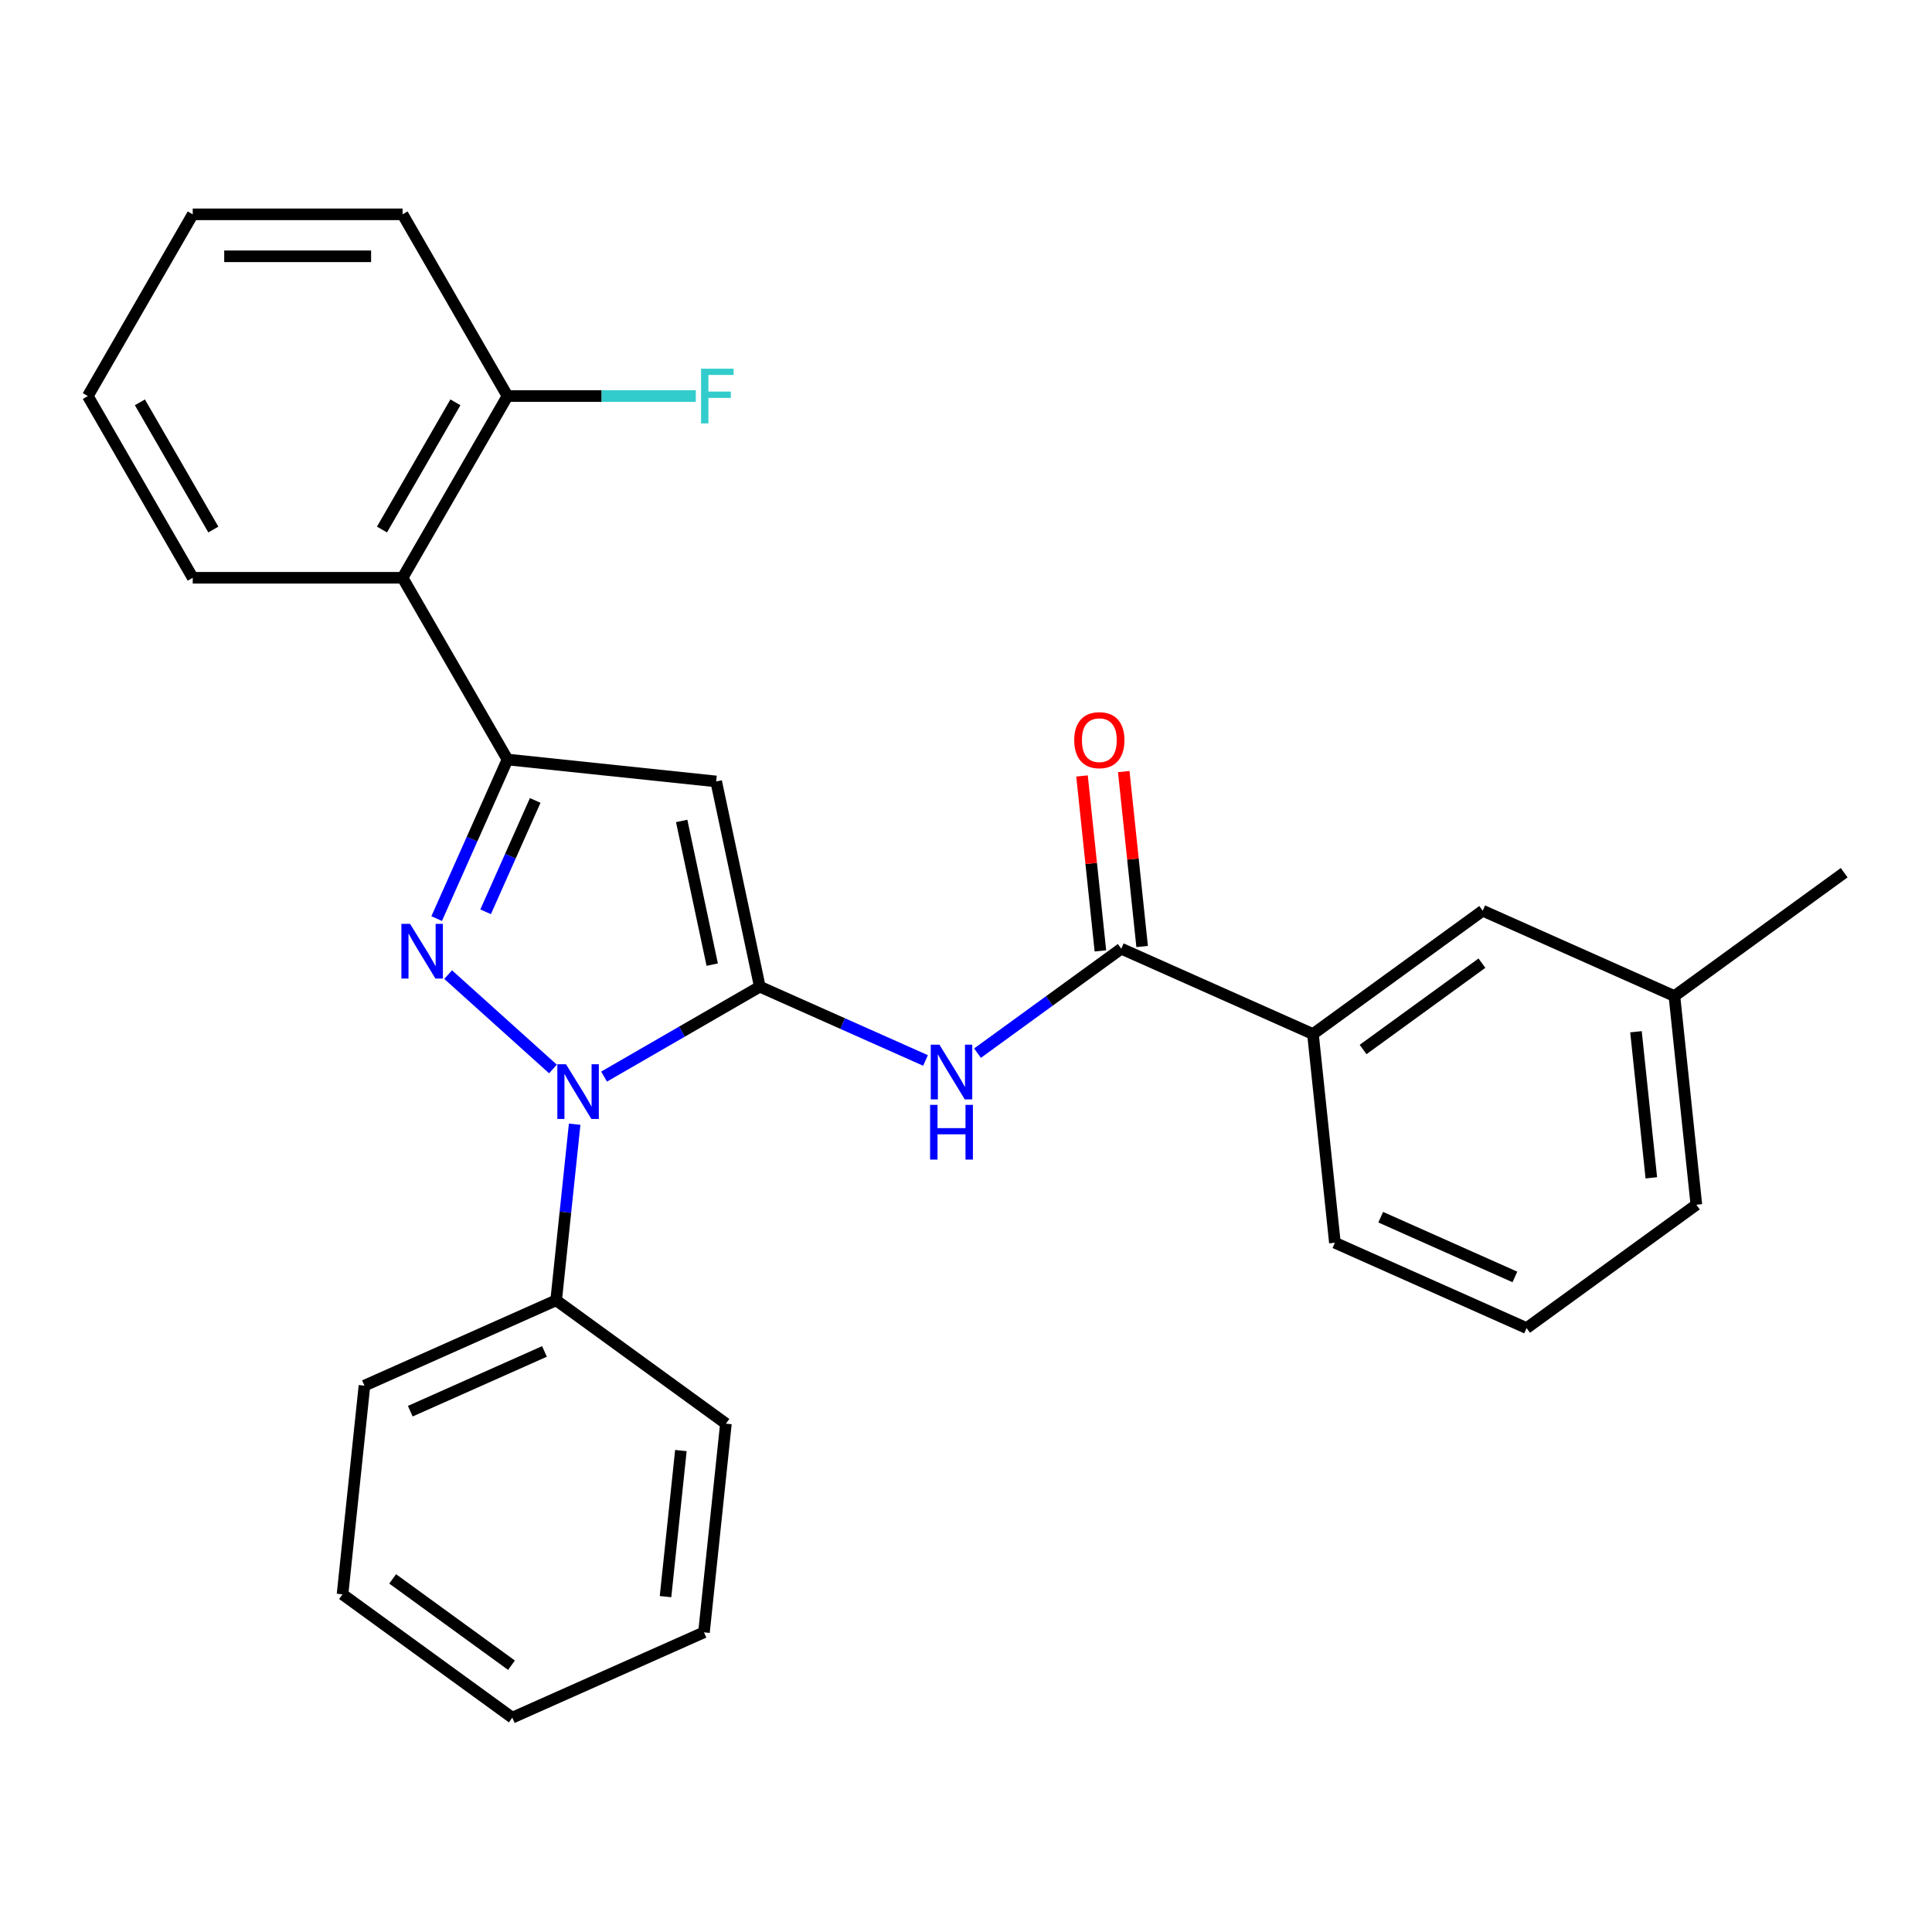 <?xml version='1.0' encoding='iso-8859-1'?>
<svg version='1.1' baseProfile='full'
              xmlns='http://www.w3.org/2000/svg'
                      xmlns:rdkit='http://www.rdkit.org/xml'
                      xmlns:xlink='http://www.w3.org/1999/xlink'
                  xml:space='preserve'
width='1000px' height='1000px' viewBox='0 0 1000 1000'>
<!-- END OF HEADER -->
<rect style='opacity:1.0;fill:#FFFFFF;stroke:none' width='1000' height='1000' x='0' y='0'> </rect>
<path class='bond-1' d='M 393.275,510.708 L 352.973,533.977' style='fill:none;fill-rule:evenodd;stroke:#000000;stroke-width:6px;stroke-linecap:butt;stroke-linejoin:miter;stroke-opacity:1' />
<path class='bond-1' d='M 352.973,533.977 L 312.67,557.246' style='fill:none;fill-rule:evenodd;stroke:#0000FF;stroke-width:6px;stroke-linecap:butt;stroke-linejoin:miter;stroke-opacity:1' />
<path class='bond-3' d='M 393.275,510.708 L 370.694,404.47' style='fill:none;fill-rule:evenodd;stroke:#000000;stroke-width:6px;stroke-linecap:butt;stroke-linejoin:miter;stroke-opacity:1' />
<path class='bond-3' d='M 368.641,499.289 L 352.834,424.922' style='fill:none;fill-rule:evenodd;stroke:#000000;stroke-width:6px;stroke-linecap:butt;stroke-linejoin:miter;stroke-opacity:1' />
<path class='bond-4' d='M 393.275,510.708 L 436.159,529.801' style='fill:none;fill-rule:evenodd;stroke:#000000;stroke-width:6px;stroke-linecap:butt;stroke-linejoin:miter;stroke-opacity:1' />
<path class='bond-4' d='M 436.159,529.801 L 479.042,548.894' style='fill:none;fill-rule:evenodd;stroke:#0000FF;stroke-width:6px;stroke-linecap:butt;stroke-linejoin:miter;stroke-opacity:1' />
<path class='bond-0' d='M 231.956,504.454 L 286.213,553.306' style='fill:none;fill-rule:evenodd;stroke:#0000FF;stroke-width:6px;stroke-linecap:butt;stroke-linejoin:miter;stroke-opacity:1' />
<path class='bond-27' d='M 226.015,475.464 L 244.346,434.29' style='fill:none;fill-rule:evenodd;stroke:#0000FF;stroke-width:6px;stroke-linecap:butt;stroke-linejoin:miter;stroke-opacity:1' />
<path class='bond-27' d='M 244.346,434.29 L 262.677,393.117' style='fill:none;fill-rule:evenodd;stroke:#000000;stroke-width:6px;stroke-linecap:butt;stroke-linejoin:miter;stroke-opacity:1' />
<path class='bond-27' d='M 251.358,471.947 L 264.19,443.126' style='fill:none;fill-rule:evenodd;stroke:#0000FF;stroke-width:6px;stroke-linecap:butt;stroke-linejoin:miter;stroke-opacity:1' />
<path class='bond-27' d='M 264.19,443.126 L 277.022,414.305' style='fill:none;fill-rule:evenodd;stroke:#000000;stroke-width:6px;stroke-linecap:butt;stroke-linejoin:miter;stroke-opacity:1' />
<path class='bond-8' d='M 297.442,581.889 L 292.652,627.46' style='fill:none;fill-rule:evenodd;stroke:#0000FF;stroke-width:6px;stroke-linecap:butt;stroke-linejoin:miter;stroke-opacity:1' />
<path class='bond-8' d='M 292.652,627.46 L 287.862,673.031' style='fill:none;fill-rule:evenodd;stroke:#000000;stroke-width:6px;stroke-linecap:butt;stroke-linejoin:miter;stroke-opacity:1' />
<path class='bond-2' d='M 262.677,393.117 L 370.694,404.47' style='fill:none;fill-rule:evenodd;stroke:#000000;stroke-width:6px;stroke-linecap:butt;stroke-linejoin:miter;stroke-opacity:1' />
<path class='bond-6' d='M 262.677,393.117 L 208.372,299.057' style='fill:none;fill-rule:evenodd;stroke:#000000;stroke-width:6px;stroke-linecap:butt;stroke-linejoin:miter;stroke-opacity:1' />
<path class='bond-5' d='M 505.952,545.109 L 543.159,518.077' style='fill:none;fill-rule:evenodd;stroke:#0000FF;stroke-width:6px;stroke-linecap:butt;stroke-linejoin:miter;stroke-opacity:1' />
<path class='bond-5' d='M 543.159,518.077 L 580.365,491.044' style='fill:none;fill-rule:evenodd;stroke:#000000;stroke-width:6px;stroke-linecap:butt;stroke-linejoin:miter;stroke-opacity:1' />
<path class='bond-7' d='M 580.365,491.044 L 679.587,535.221' style='fill:none;fill-rule:evenodd;stroke:#000000;stroke-width:6px;stroke-linecap:butt;stroke-linejoin:miter;stroke-opacity:1' />
<path class='bond-10' d='M 591.167,489.909 L 586.409,444.639' style='fill:none;fill-rule:evenodd;stroke:#000000;stroke-width:6px;stroke-linecap:butt;stroke-linejoin:miter;stroke-opacity:1' />
<path class='bond-10' d='M 586.409,444.639 L 581.651,399.368' style='fill:none;fill-rule:evenodd;stroke:#FF0000;stroke-width:6px;stroke-linecap:butt;stroke-linejoin:miter;stroke-opacity:1' />
<path class='bond-10' d='M 569.564,492.18 L 564.806,446.909' style='fill:none;fill-rule:evenodd;stroke:#000000;stroke-width:6px;stroke-linecap:butt;stroke-linejoin:miter;stroke-opacity:1' />
<path class='bond-10' d='M 564.806,446.909 L 560.048,401.639' style='fill:none;fill-rule:evenodd;stroke:#FF0000;stroke-width:6px;stroke-linecap:butt;stroke-linejoin:miter;stroke-opacity:1' />
<path class='bond-9' d='M 208.372,299.057 L 262.677,204.997' style='fill:none;fill-rule:evenodd;stroke:#000000;stroke-width:6px;stroke-linecap:butt;stroke-linejoin:miter;stroke-opacity:1' />
<path class='bond-9' d='M 197.706,274.087 L 235.72,208.245' style='fill:none;fill-rule:evenodd;stroke:#000000;stroke-width:6px;stroke-linecap:butt;stroke-linejoin:miter;stroke-opacity:1' />
<path class='bond-14' d='M 208.372,299.057 L 99.76,299.057' style='fill:none;fill-rule:evenodd;stroke:#000000;stroke-width:6px;stroke-linecap:butt;stroke-linejoin:miter;stroke-opacity:1' />
<path class='bond-11' d='M 679.587,535.221 L 767.455,471.38' style='fill:none;fill-rule:evenodd;stroke:#000000;stroke-width:6px;stroke-linecap:butt;stroke-linejoin:miter;stroke-opacity:1' />
<path class='bond-11' d='M 705.535,543.218 L 767.043,498.53' style='fill:none;fill-rule:evenodd;stroke:#000000;stroke-width:6px;stroke-linecap:butt;stroke-linejoin:miter;stroke-opacity:1' />
<path class='bond-15' d='M 679.587,535.221 L 690.94,643.237' style='fill:none;fill-rule:evenodd;stroke:#000000;stroke-width:6px;stroke-linecap:butt;stroke-linejoin:miter;stroke-opacity:1' />
<path class='bond-17' d='M 287.862,673.031 L 188.641,717.207' style='fill:none;fill-rule:evenodd;stroke:#000000;stroke-width:6px;stroke-linecap:butt;stroke-linejoin:miter;stroke-opacity:1' />
<path class='bond-17' d='M 281.814,699.501 L 212.359,730.425' style='fill:none;fill-rule:evenodd;stroke:#000000;stroke-width:6px;stroke-linecap:butt;stroke-linejoin:miter;stroke-opacity:1' />
<path class='bond-18' d='M 287.862,673.031 L 375.731,736.871' style='fill:none;fill-rule:evenodd;stroke:#000000;stroke-width:6px;stroke-linecap:butt;stroke-linejoin:miter;stroke-opacity:1' />
<path class='bond-12' d='M 262.677,204.997 L 311.416,204.997' style='fill:none;fill-rule:evenodd;stroke:#000000;stroke-width:6px;stroke-linecap:butt;stroke-linejoin:miter;stroke-opacity:1' />
<path class='bond-12' d='M 311.416,204.997 L 360.154,204.997' style='fill:none;fill-rule:evenodd;stroke:#33CCCC;stroke-width:6px;stroke-linecap:butt;stroke-linejoin:miter;stroke-opacity:1' />
<path class='bond-19' d='M 262.677,204.997 L 208.372,110.937' style='fill:none;fill-rule:evenodd;stroke:#000000;stroke-width:6px;stroke-linecap:butt;stroke-linejoin:miter;stroke-opacity:1' />
<path class='bond-13' d='M 767.455,471.38 L 866.677,515.557' style='fill:none;fill-rule:evenodd;stroke:#000000;stroke-width:6px;stroke-linecap:butt;stroke-linejoin:miter;stroke-opacity:1' />
<path class='bond-21' d='M 866.677,515.557 L 954.545,451.717' style='fill:none;fill-rule:evenodd;stroke:#000000;stroke-width:6px;stroke-linecap:butt;stroke-linejoin:miter;stroke-opacity:1' />
<path class='bond-29' d='M 866.677,515.557 L 878.03,623.573' style='fill:none;fill-rule:evenodd;stroke:#000000;stroke-width:6px;stroke-linecap:butt;stroke-linejoin:miter;stroke-opacity:1' />
<path class='bond-29' d='M 846.777,534.03 L 854.724,609.641' style='fill:none;fill-rule:evenodd;stroke:#000000;stroke-width:6px;stroke-linecap:butt;stroke-linejoin:miter;stroke-opacity:1' />
<path class='bond-22' d='M 99.76,299.057 L 45.455,204.997' style='fill:none;fill-rule:evenodd;stroke:#000000;stroke-width:6px;stroke-linecap:butt;stroke-linejoin:miter;stroke-opacity:1' />
<path class='bond-22' d='M 110.426,274.087 L 72.412,208.245' style='fill:none;fill-rule:evenodd;stroke:#000000;stroke-width:6px;stroke-linecap:butt;stroke-linejoin:miter;stroke-opacity:1' />
<path class='bond-16' d='M 690.94,643.237 L 790.161,687.413' style='fill:none;fill-rule:evenodd;stroke:#000000;stroke-width:6px;stroke-linecap:butt;stroke-linejoin:miter;stroke-opacity:1' />
<path class='bond-16' d='M 714.658,630.019 L 784.113,660.943' style='fill:none;fill-rule:evenodd;stroke:#000000;stroke-width:6px;stroke-linecap:butt;stroke-linejoin:miter;stroke-opacity:1' />
<path class='bond-20' d='M 790.161,687.413 L 878.03,623.573' style='fill:none;fill-rule:evenodd;stroke:#000000;stroke-width:6px;stroke-linecap:butt;stroke-linejoin:miter;stroke-opacity:1' />
<path class='bond-24' d='M 188.641,717.207 L 177.288,825.223' style='fill:none;fill-rule:evenodd;stroke:#000000;stroke-width:6px;stroke-linecap:butt;stroke-linejoin:miter;stroke-opacity:1' />
<path class='bond-23' d='M 375.731,736.871 L 364.378,844.887' style='fill:none;fill-rule:evenodd;stroke:#000000;stroke-width:6px;stroke-linecap:butt;stroke-linejoin:miter;stroke-opacity:1' />
<path class='bond-23' d='M 352.424,750.803 L 344.477,826.414' style='fill:none;fill-rule:evenodd;stroke:#000000;stroke-width:6px;stroke-linecap:butt;stroke-linejoin:miter;stroke-opacity:1' />
<path class='bond-30' d='M 208.372,110.937 L 99.76,110.937' style='fill:none;fill-rule:evenodd;stroke:#000000;stroke-width:6px;stroke-linecap:butt;stroke-linejoin:miter;stroke-opacity:1' />
<path class='bond-30' d='M 192.08,132.659 L 116.052,132.659' style='fill:none;fill-rule:evenodd;stroke:#000000;stroke-width:6px;stroke-linecap:butt;stroke-linejoin:miter;stroke-opacity:1' />
<path class='bond-25' d='M 45.455,204.997 L 99.76,110.937' style='fill:none;fill-rule:evenodd;stroke:#000000;stroke-width:6px;stroke-linecap:butt;stroke-linejoin:miter;stroke-opacity:1' />
<path class='bond-26' d='M 364.378,844.887 L 265.156,889.063' style='fill:none;fill-rule:evenodd;stroke:#000000;stroke-width:6px;stroke-linecap:butt;stroke-linejoin:miter;stroke-opacity:1' />
<path class='bond-28' d='M 177.288,825.223 L 265.156,889.063' style='fill:none;fill-rule:evenodd;stroke:#000000;stroke-width:6px;stroke-linecap:butt;stroke-linejoin:miter;stroke-opacity:1' />
<path class='bond-28' d='M 203.236,817.226 L 264.744,861.914' style='fill:none;fill-rule:evenodd;stroke:#000000;stroke-width:6px;stroke-linecap:butt;stroke-linejoin:miter;stroke-opacity:1' />
<path  class='atom-1' d='M 212.241 478.179
L 221.521 493.179
Q 222.441 494.659, 223.921 497.339
Q 225.401 500.019, 225.481 500.179
L 225.481 478.179
L 229.241 478.179
L 229.241 506.499
L 225.361 506.499
L 215.401 490.099
Q 214.241 488.179, 213.001 485.979
Q 211.801 483.779, 211.441 483.099
L 211.441 506.499
L 207.761 506.499
L 207.761 478.179
L 212.241 478.179
' fill='#0000FF'/>
<path  class='atom-2' d='M 292.955 550.854
L 302.235 565.854
Q 303.155 567.334, 304.635 570.014
Q 306.115 572.694, 306.195 572.854
L 306.195 550.854
L 309.955 550.854
L 309.955 579.174
L 306.075 579.174
L 296.115 562.774
Q 294.955 560.854, 293.715 558.654
Q 292.515 556.454, 292.155 555.774
L 292.155 579.174
L 288.475 579.174
L 288.475 550.854
L 292.955 550.854
' fill='#0000FF'/>
<path  class='atom-5' d='M 486.237 540.725
L 495.517 555.725
Q 496.437 557.205, 497.917 559.885
Q 499.397 562.565, 499.477 562.725
L 499.477 540.725
L 503.237 540.725
L 503.237 569.045
L 499.357 569.045
L 489.397 552.645
Q 488.237 550.725, 486.997 548.525
Q 485.797 546.325, 485.437 545.645
L 485.437 569.045
L 481.757 569.045
L 481.757 540.725
L 486.237 540.725
' fill='#0000FF'/>
<path  class='atom-5' d='M 481.417 571.877
L 485.257 571.877
L 485.257 583.917
L 499.737 583.917
L 499.737 571.877
L 503.577 571.877
L 503.577 600.197
L 499.737 600.197
L 499.737 587.117
L 485.257 587.117
L 485.257 600.197
L 481.417 600.197
L 481.417 571.877
' fill='#0000FF'/>
<path  class='atom-11' d='M 556.012 383.108
Q 556.012 376.308, 559.372 372.508
Q 562.732 368.708, 569.012 368.708
Q 575.292 368.708, 578.652 372.508
Q 582.012 376.308, 582.012 383.108
Q 582.012 389.988, 578.612 393.908
Q 575.212 397.788, 569.012 397.788
Q 562.772 397.788, 559.372 393.908
Q 556.012 390.028, 556.012 383.108
M 569.012 394.588
Q 573.332 394.588, 575.652 391.708
Q 578.012 388.788, 578.012 383.108
Q 578.012 377.548, 575.652 374.748
Q 573.332 371.908, 569.012 371.908
Q 564.692 371.908, 562.332 374.708
Q 560.012 377.508, 560.012 383.108
Q 560.012 388.828, 562.332 391.708
Q 564.692 394.588, 569.012 394.588
' fill='#FF0000'/>
<path  class='atom-13' d='M 362.869 190.837
L 379.709 190.837
L 379.709 194.077
L 366.669 194.077
L 366.669 202.677
L 378.269 202.677
L 378.269 205.957
L 366.669 205.957
L 366.669 219.157
L 362.869 219.157
L 362.869 190.837
' fill='#33CCCC'/>
</svg>
